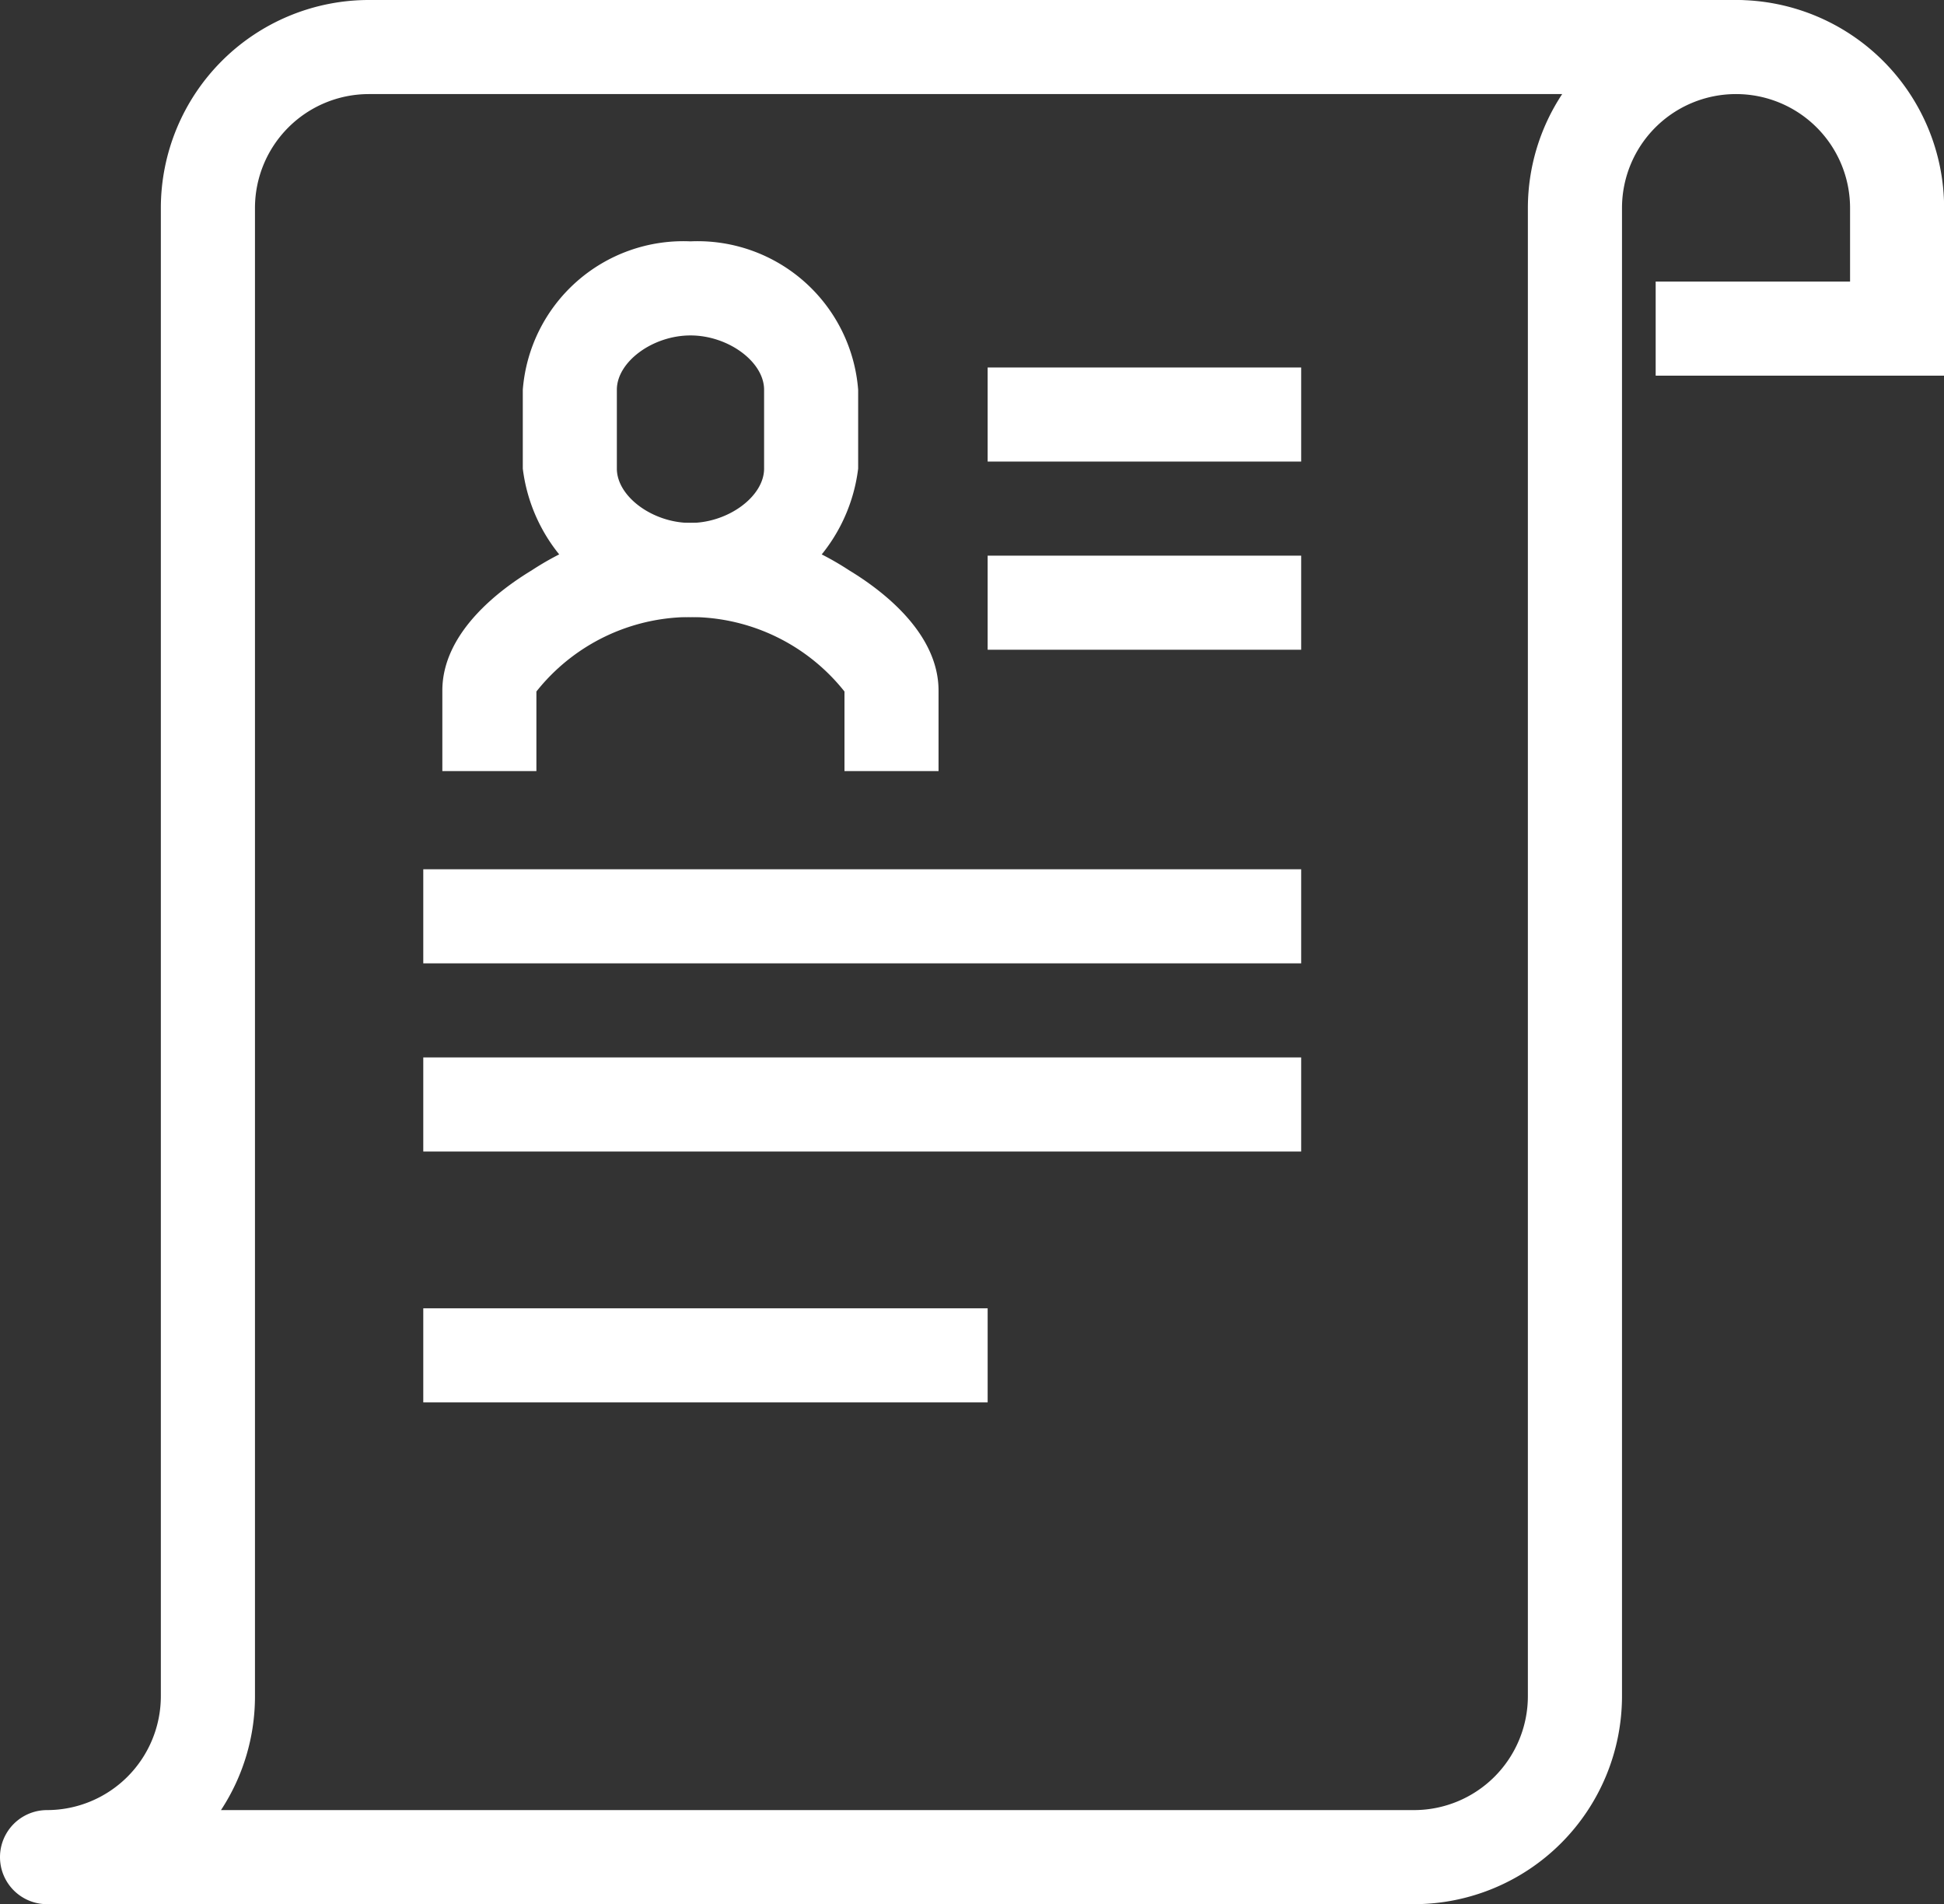 <?xml version="1.0" encoding="UTF-8"?> <svg xmlns="http://www.w3.org/2000/svg" width="31.001" height="30.359" viewBox="0 0 31.001 30.359"><rect x="0" y="0" width="31.001" height="30.359" fill="#333333" stroke="none"/><g id="グループ_251" data-name="グループ 251" transform="translate(-368.25 -49.25)"><path id="パス_86" data-name="パス 86" d="M413.6,55.239H409v-1.5h3.1V52.565a1.817,1.817,0,0,0-1.815-1.815v-1.5a3.319,3.319,0,0,1,3.315,3.315Z" transform="translate(-14.347)" fill="#fff"></path><path id="パス_87" data-name="パス 87" d="M374.131,49.25h21.8a.75.75,0,0,1,0,1.5,1.817,1.817,0,0,0-1.815,1.815V76.294a3.319,3.319,0,0,1-3.315,3.315H369a.75.75,0,0,1,0-1.5,1.817,1.817,0,0,0,1.815-1.815V52.565A3.319,3.319,0,0,1,374.131,49.25Zm19.032,1.5H374.131a1.817,1.817,0,0,0-1.815,1.815V76.294a3.3,3.3,0,0,1-.542,1.815H390.8a1.817,1.817,0,0,0,1.815-1.815V52.565A3.3,3.3,0,0,1,393.162,50.75Z" fill="#fff"></path><path id="線_17" data-name="線 17" d="M5,.75H0V-.75H5Z" transform="translate(384 58.859)" fill="#fff"></path><path id="線_18" data-name="線 18" d="M5,.75H0V-.75H5Z" transform="translate(384 55.859)" fill="#fff"></path><path id="線_19" data-name="線 19" d="M14,.75H0V-.75H14Z" transform="translate(375 63.859)" fill="#fff"></path><path id="線_20" data-name="線 20" d="M14,.75H0V-.75H14Z" transform="translate(375 66.859)" fill="#fff"></path><path id="線_21" data-name="線 21" d="M9,.75H0V-.75H9Z" transform="translate(375 70.859)" fill="#fff"></path><path id="パス_88" data-name="パス 88" d="M387.163,66.207h-1.5V64.938a3.135,3.135,0,0,0-4.913,0v1.269h-1.5V64.924c0-.917.892-1.595,1.424-1.917a4.615,4.615,0,0,1,5.065,0c.532.322,1.424,1,1.424,1.917Z" transform="translate(-3.946 -4.663)" fill="#fff"></path><path id="パス_89" data-name="パス 89" d="M383.924,55.25a2.568,2.568,0,0,1,2.674,2.366v1.257a2.694,2.694,0,0,1-5.348,0V57.616A2.568,2.568,0,0,1,383.924,55.25Zm0,4.489c.6,0,1.174-.421,1.174-.866V57.616c0-.445-.571-.866-1.174-.866s-1.174.421-1.174.866v1.257C382.75,59.318,383.321,59.739,383.924,59.739Z" transform="translate(-4.663 -2.152)" fill="#fff"></path></g></svg> 